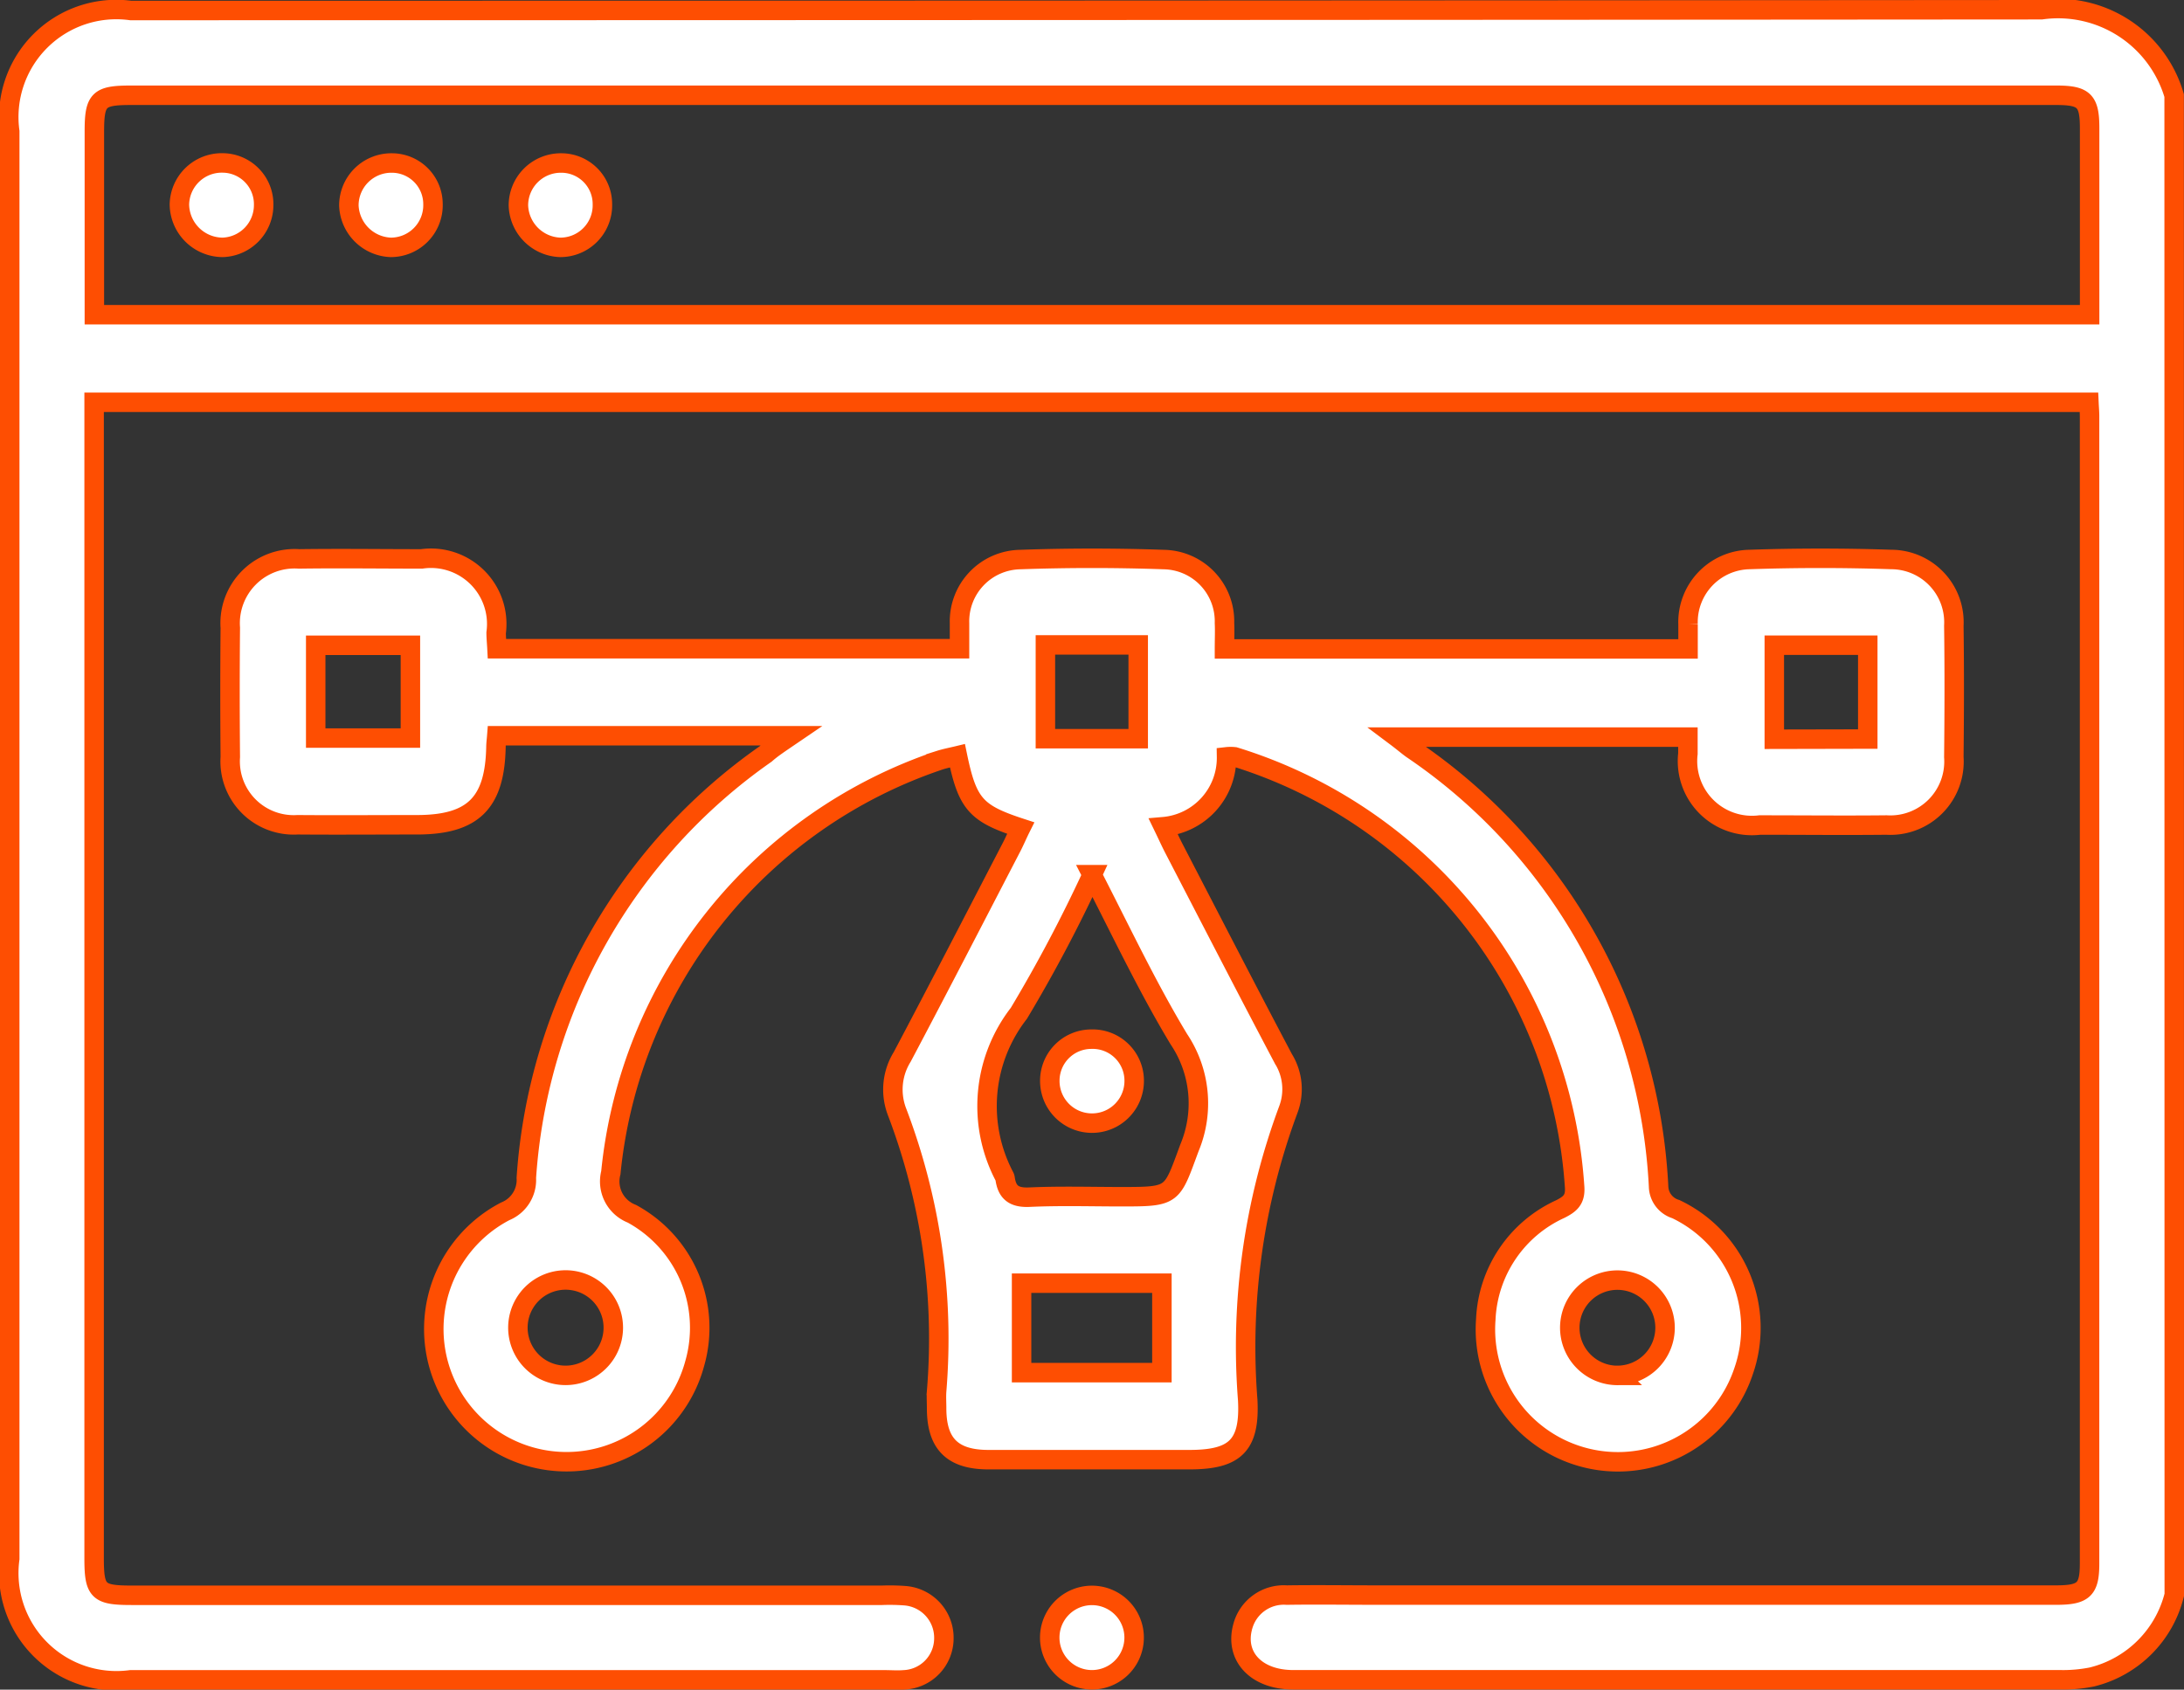 <?xml version="1.0" encoding="UTF-8"?> <svg xmlns="http://www.w3.org/2000/svg" width="33.648" height="26.038" viewBox="0 0 33.648 26.038"><rect x="0" y="0" width="33.648" height="26.038" fill="#333333" stroke="none"/><g id="UIUX_Design" data-name="UIUX Design" transform="translate(0.15 0.15)"><path id="Path_19606" data-name="Path 19606" d="M33.348,24.428a1.733,1.733,0,0,1-1.27,1.265,2.255,2.255,0,0,1-.484.043q-5.91,0-11.82,0c-.566,0-.9-.355-.78-.811a.654.654,0,0,1,.681-.494c.467-.007.933,0,1.4,0H31.527c.423,0,.515-.084.516-.478q0-8.843,0-17.686c0-.064-.006-.129-.01-.218H1.3V6.4q0,8.729,0,17.458c0,.518.059.576.581.576h11.56a3.143,3.143,0,0,1,.358.007.65.65,0,0,1,.593.66.641.641,0,0,1-.615.636c-.1.008-.2,0-.293,0H1.862A1.659,1.659,0,0,1,0,23.87q0-11,0-21.993A1.657,1.657,0,0,1,1.865.012Q16.583.011,31.3,0a1.863,1.863,0,0,1,2.046,1.322ZM32.044,4.7c0-.982,0-1.928,0-2.873,0-.428-.084-.509-.517-.509H1.87c-.5,0-.566.062-.566.558q0,1.093,0,2.186V4.7Z" transform="translate(0 0)" fill="#fff" stroke="#fe4e02" stroke-width="0.3"></path><path id="Path_19607" data-name="Path 19607" d="M47.6,99.864H43.071c-.005.065-.012.116-.013.167-.015.867-.35,1.2-1.2,1.205-.619,0-1.237.005-1.856,0a.979.979,0,0,1-1.037-1.045q-.009-1,0-1.99a.993.993,0,0,1,1.06-1.062c.629-.009,1.259,0,1.888,0a1.013,1.013,0,0,1,1.148,1.138c0,.075.008.15.013.246H50.2c0-.14,0-.267,0-.395a.952.952,0,0,1,.934-.979c.737-.026,1.476-.026,2.213,0a.951.951,0,0,1,.935.977c.006.127,0,.255,0,.4h7.142c0-.127,0-.253,0-.378a.966.966,0,0,1,.95-1q1.09-.037,2.181,0a.968.968,0,0,1,.964,1.022c.009.674.007,1.349,0,2.023a.98.98,0,0,1-1.036,1.047c-.651.007-1.3,0-1.954,0a.993.993,0,0,1-1.107-1.1c0-.076,0-.152,0-.255H56.933c.1.075.165.132.237.184a8.662,8.662,0,0,1,3.8,6.74.374.374,0,0,0,.266.35,2.028,2.028,0,0,1,1.043,2.5,2.041,2.041,0,0,1-3.971-.8,1.962,1.962,0,0,1,1.146-1.7c.15-.076.235-.143.223-.336a7.452,7.452,0,0,0-5.238-6.634.557.557,0,0,0-.125,0,1.064,1.064,0,0,1-.973,1.077c.063.13.111.237.165.341.56,1.08,1.116,2.161,1.684,3.236a.889.889,0,0,1,.076.781,10.5,10.5,0,0,0-.626,4.476c.037.709-.2.92-.9.92q-1.547,0-3.093,0c-.554,0-.8-.242-.8-.792,0-.087-.006-.174,0-.261a9.819,9.819,0,0,0-.612-4.313.956.956,0,0,1,.082-.841c.564-1.065,1.116-2.136,1.671-3.206.054-.1.1-.212.154-.32-.691-.226-.82-.371-.974-1.114-.091.022-.183.039-.271.067a7.485,7.485,0,0,0-5.069,6.358.534.534,0,0,0,.323.632,2,2,0,0,1,.969,2.309,2.045,2.045,0,1,1-2.919-2.346.522.522,0,0,0,.325-.515,8.676,8.676,0,0,1,3.687-6.533C47.31,100.059,47.418,99.988,47.6,99.864Zm4.644,2.141a22.6,22.6,0,0,1-1.13,2.137,2.33,2.33,0,0,0-.223,2.512.1.1,0,0,1,.011.031c.03.218.137.3.372.29.476-.022.954-.007,1.431-.007.8,0,.763-.014,1.038-.755a1.775,1.775,0,0,0-.164-1.673C53.1,103.746,52.7,102.9,52.241,102.005Zm-1.085,7.674h2.159V108.3H51.156C51.156,108.766,51.156,109.209,51.156,109.679ZM40.281,99.9h1.459v-1.43H40.281Zm23.912.015V98.469h-1.44v1.449ZM52.953,99.91V98.464h-1.43V99.91Zm-8.825,9.811a.735.735,0,1,0,.006-1.47.735.735,0,0,0-.006,1.47Zm16.21,0a.734.734,0,1,0-.736-.746A.736.736,0,0,0,60.339,109.722Z" transform="translate(-35.567 -88.676)" fill="#fff" stroke="#fe4e02" stroke-width="0.3"></path><path id="Path_19608" data-name="Path 19608" d="M185.489,281.489a.65.65,0,0,1-1.3.028.65.65,0,1,1,1.3-.028Z" transform="translate(-168.166 -256.417)" fill="#fff" stroke="#fe4e02" stroke-width="0.3"></path><path id="Path_19609" data-name="Path 19609" d="M31.35,27.792a.652.652,0,0,1-.633.65.67.67,0,0,1-.665-.659.653.653,0,0,1,.673-.642A.636.636,0,0,1,31.35,27.792Z" transform="translate(-27.438 -24.78)" fill="#fff" stroke="#fe4e02" stroke-width="0.3"></path><path id="Path_19610" data-name="Path 19610" d="M61.353,27.779a.65.65,0,0,1-.65.664.671.671,0,0,1-.646-.644.654.654,0,0,1,.659-.656A.634.634,0,0,1,61.353,27.779Z" transform="translate(-54.832 -24.781)" fill="#fff" stroke="#fe4e02" stroke-width="0.3"></path><path id="Path_19611" data-name="Path 19611" d="M91.366,27.78a.648.648,0,0,1-.65.662.668.668,0,0,1-.644-.645.653.653,0,0,1,.659-.655A.633.633,0,0,1,91.366,27.78Z" transform="translate(-82.235 -24.78)" fill="#fff" stroke="#fe4e02" stroke-width="0.3"></path><path id="Path_19612" data-name="Path 19612" d="M184.823,182.352a.64.64,0,0,1,.662.648.65.65,0,1,1-1.3-.008A.64.64,0,0,1,184.823,182.352Z" transform="translate(-168.161 -166.488)" fill="#fff" stroke="#fe4e02" stroke-width="0.3"></path></g></svg> 